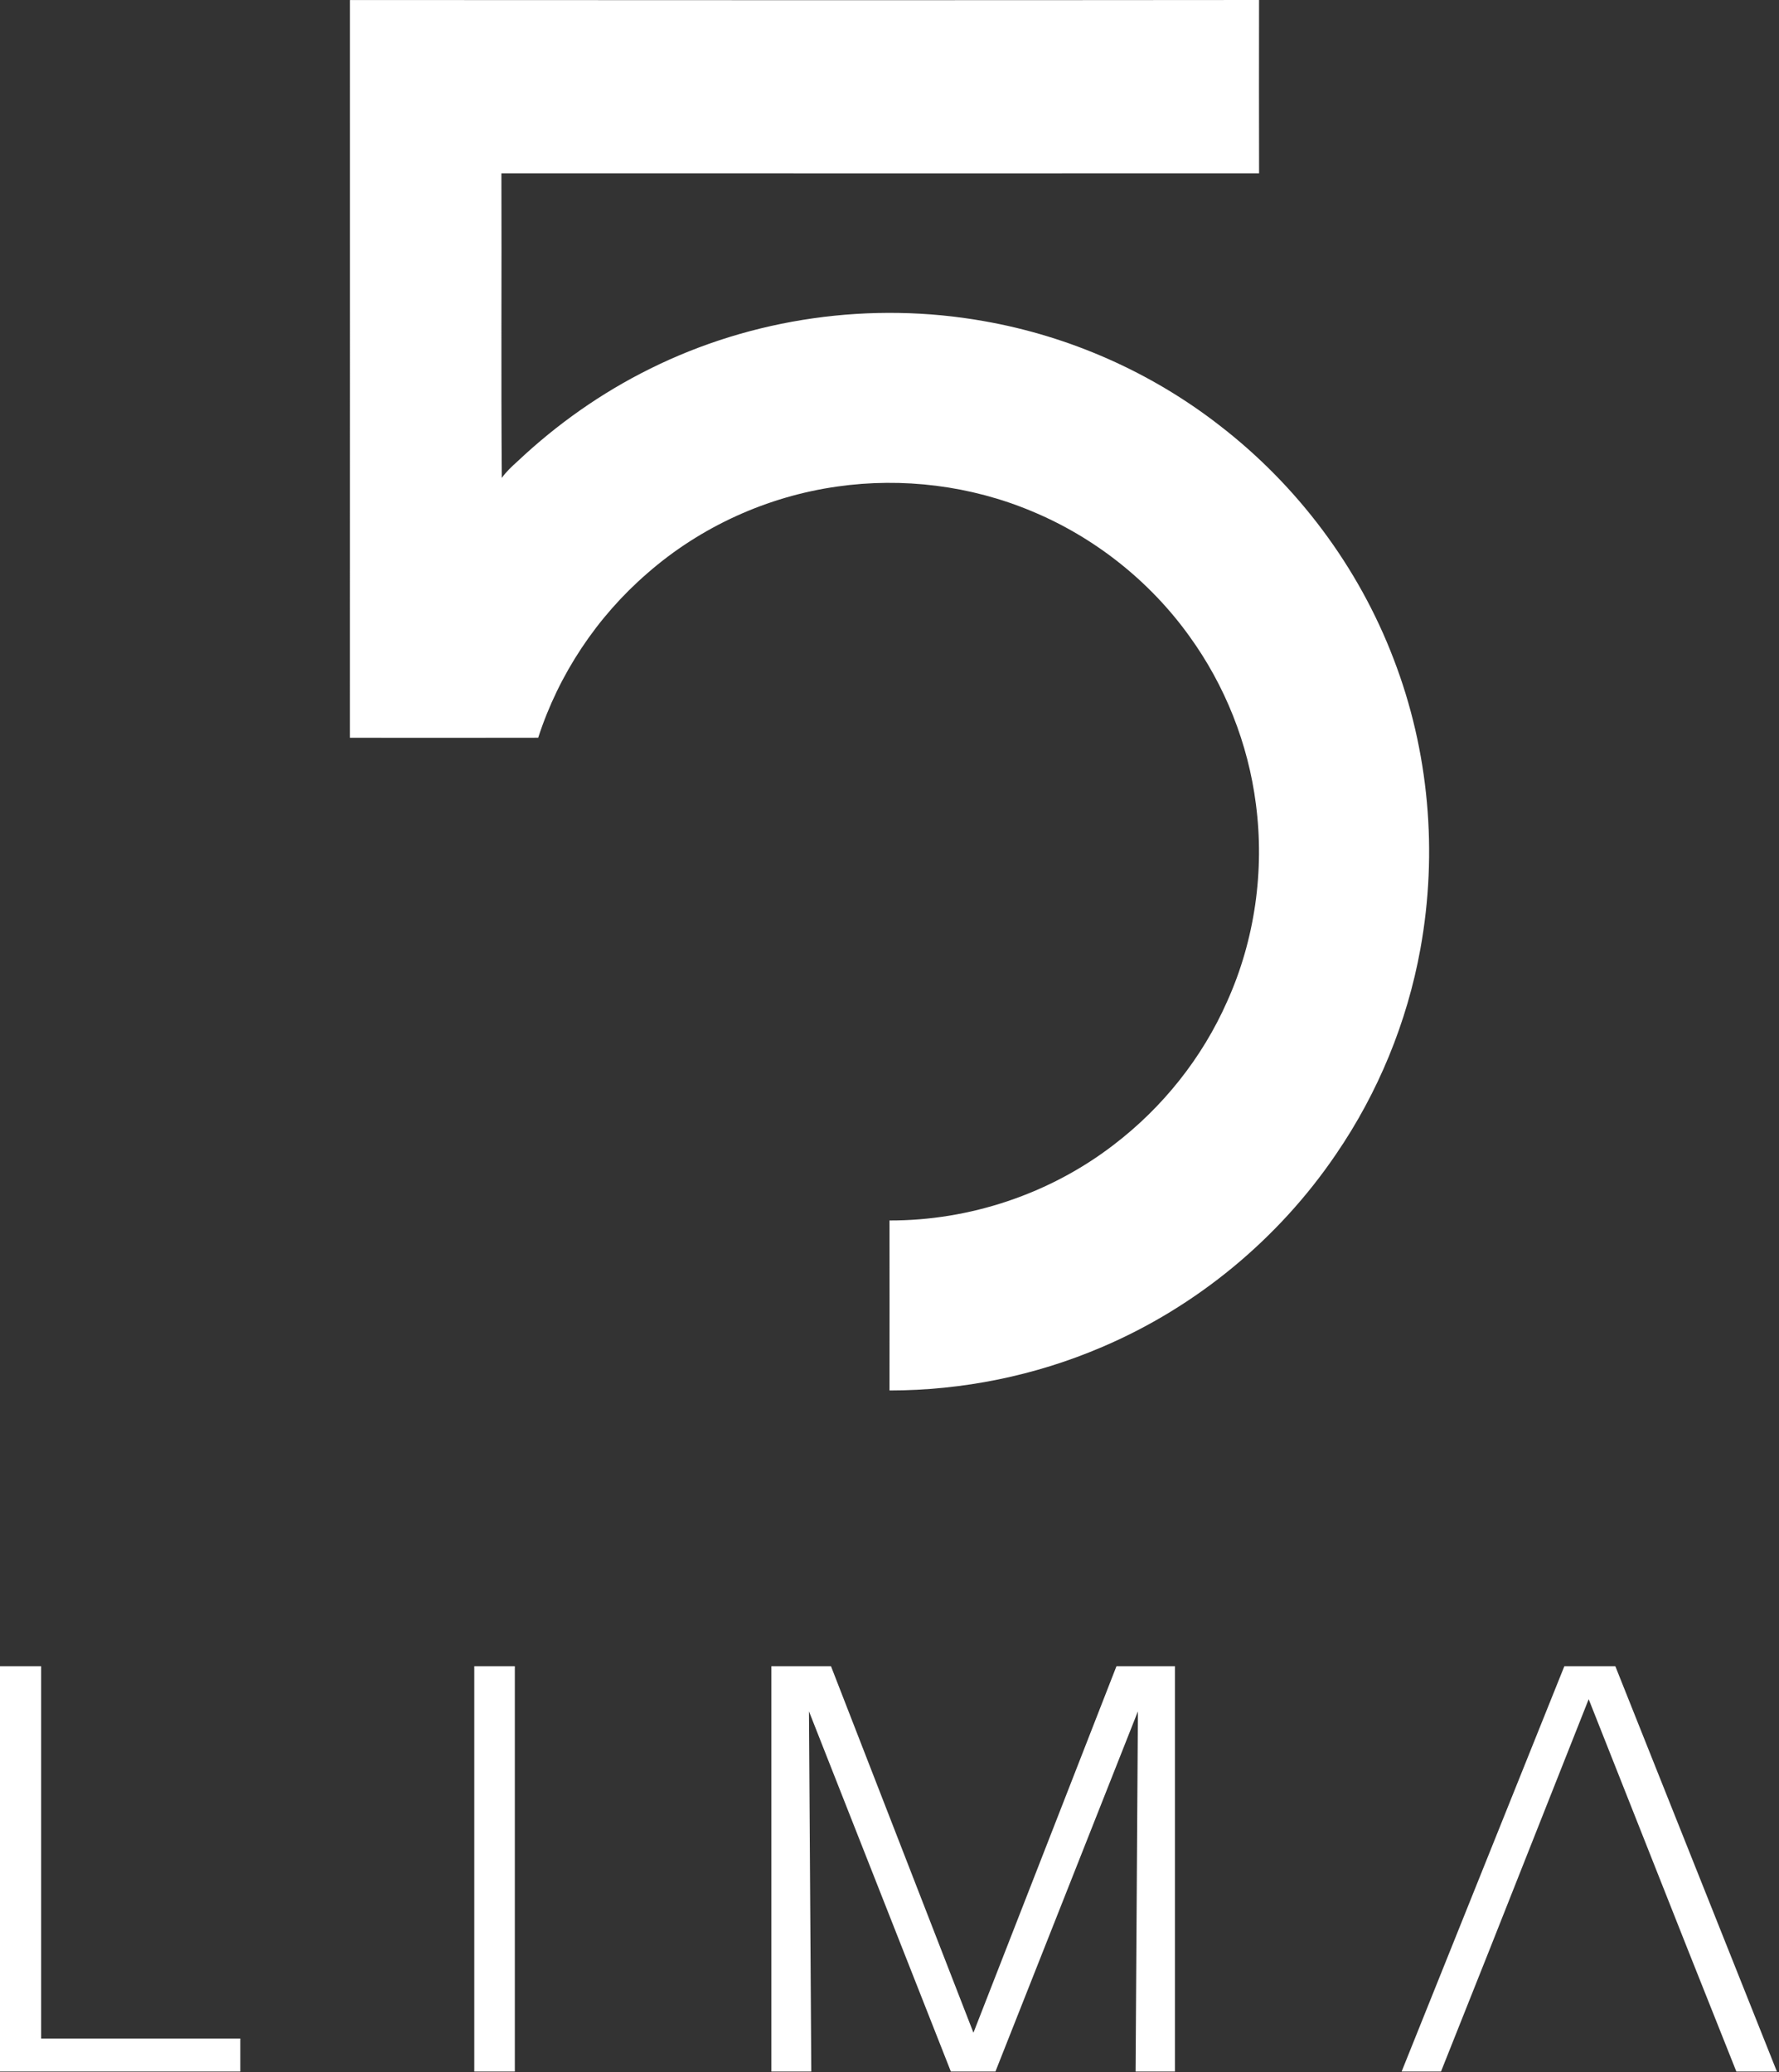 <svg width="600" height="699" viewBox="0 0 600 699" fill="none" xmlns="http://www.w3.org/2000/svg">
<rect x="0" y="0" width="600" height="699" fill="#333333" stroke="none"/>
<path d="M585.616 698.72L569.21 657.509H502.412L486.006 698.72H472.725L527.608 562H544.795L599.288 698.72H585.616ZM502.412 657.509H569.21L535.811 573.133L502.412 657.509Z" fill="white"/>
<path d="M260.145 562H280.262L328.31 685.634L376.552 562H396.279V698.72H382.998L383.779 577.234L335.732 698.72H320.692L272.84 577.234L273.622 698.72H260.145V562Z" fill="white"/>
<path d="M159.961 562H173.633V698.72H159.961V562Z" fill="white"/>
<path d="M0 562H13.867V687.587H81.055V698.72H0V562Z" fill="white"/>
<path d="M118.009 0.01C220.219 0.07 322.428 0.1 424.638 0C424.618 19.494 424.598 38.989 424.648 58.483C339.465 58.493 254.292 58.503 169.109 58.473C169.219 92.695 168.969 126.987 169.239 161.199C170.757 159.076 172.614 157.34 174.541 155.615C187.823 143.091 202.832 132.501 219.2 124.395C253.842 107.164 293.917 101.54 331.995 108.34C360.706 113.396 388.198 125.531 411.216 143.42C437.56 163.702 458.202 191.234 470.035 222.305C481.969 253.276 484.975 287.419 479.053 320.056C474.569 344.805 464.803 368.567 450.582 389.338C431.199 417.886 403.537 440.781 371.75 454.322C349.151 464.034 324.595 469 299.999 469C300.029 449.885 300.019 430.769 299.999 411.664C327.102 411.734 354.075 402.699 375.555 386.187C392.112 373.553 405.464 356.85 413.873 337.795C423.21 317.104 426.535 293.671 423.569 271.185C420.963 250.803 413.154 231.15 401.08 214.507C387.738 195.95 369.134 181.212 348.013 172.447C327.441 163.802 304.443 160.95 282.363 164.111C258.786 167.442 236.267 177.662 218.361 193.338C201.325 208.056 188.432 227.44 181.512 248.839C160.341 248.889 139.17 248.869 117.999 248.849C118.029 165.906 117.999 82.953 118.009 0.01Z" fill="white"/>
</svg>
